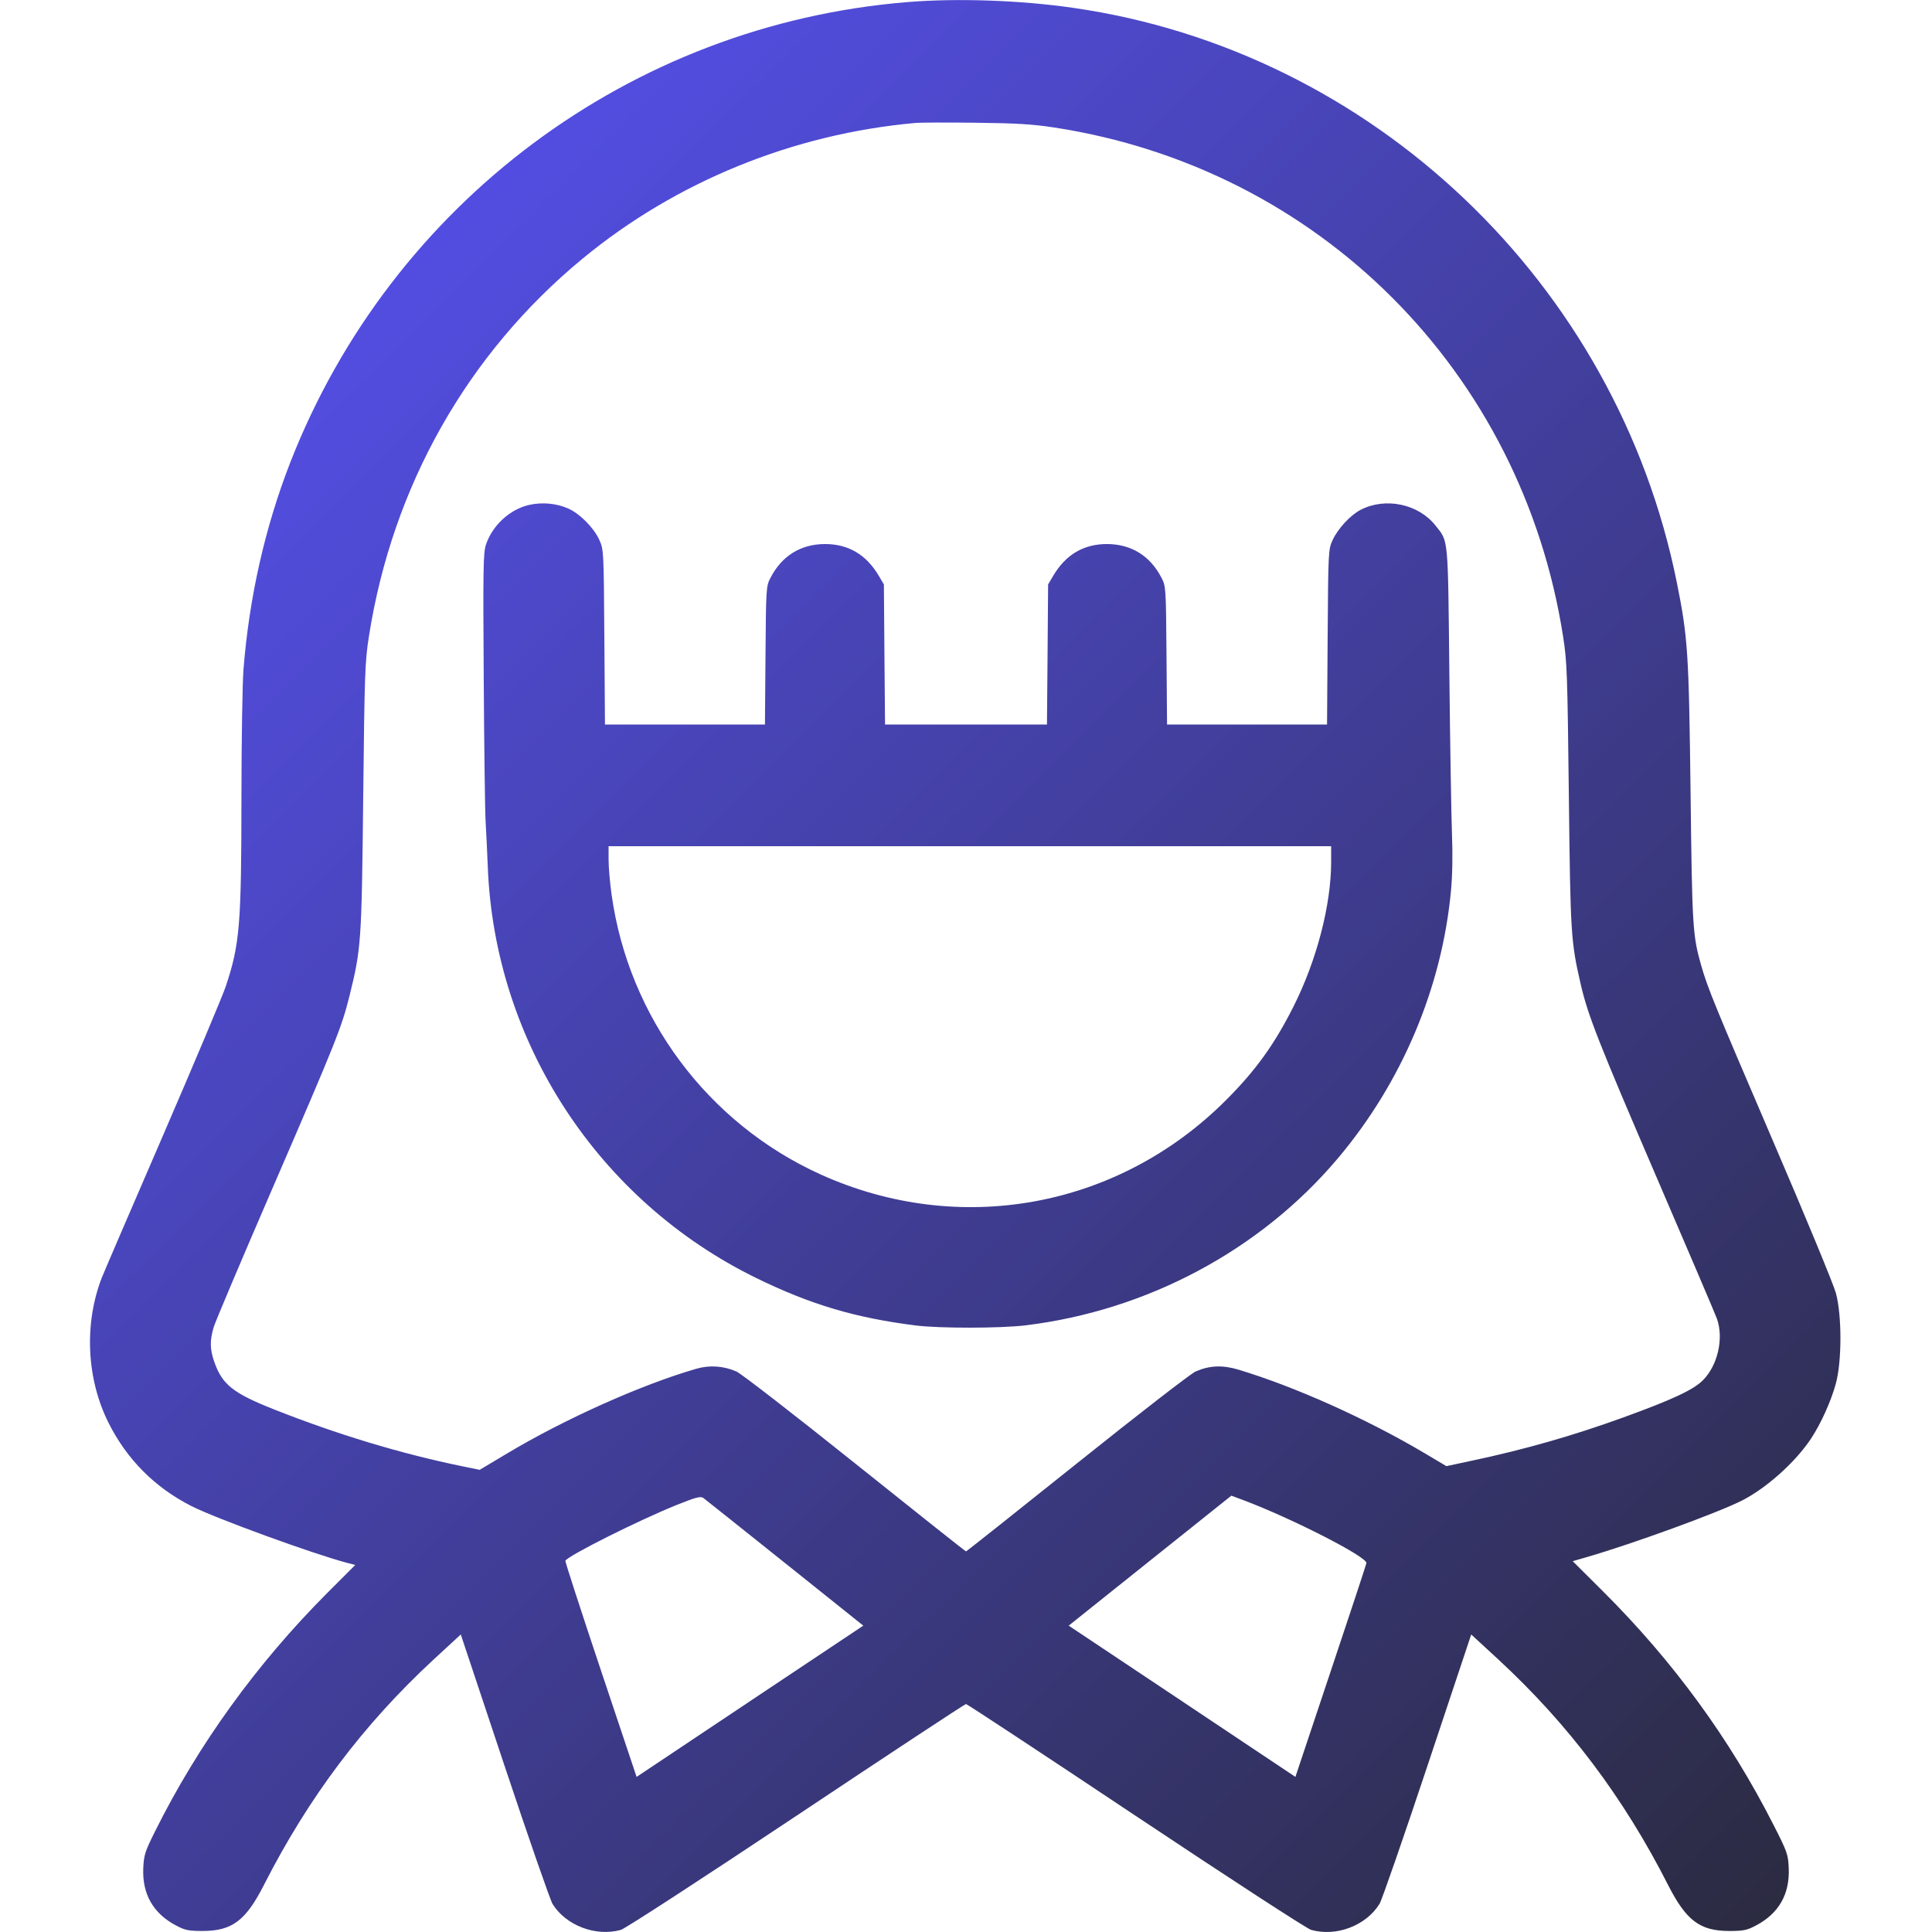 <svg width="32" height="32" viewBox="0 0 32 32" fill="none" xmlns="http://www.w3.org/2000/svg">
<path fill-rule="evenodd" clip-rule="evenodd" d="M15.024 0.035C10.443 0.41 6.482 3.368 4.806 7.664C4.391 8.73 4.128 9.889 4.033 11.085C4.015 11.312 4 12.262 3.999 13.197C3.998 15.323 3.972 15.637 3.74 16.336C3.687 16.494 3.214 17.617 2.689 18.832C2.163 20.046 1.711 21.098 1.684 21.168C1.391 21.93 1.433 22.837 1.796 23.563C2.099 24.17 2.563 24.637 3.17 24.945C3.577 25.151 5.178 25.735 5.75 25.886L5.884 25.921L5.413 26.392C4.251 27.558 3.28 28.902 2.567 30.335C2.401 30.668 2.383 30.724 2.373 30.943C2.354 31.373 2.539 31.695 2.919 31.894C3.065 31.971 3.124 31.983 3.36 31.983C3.844 31.982 4.071 31.811 4.371 31.222C5.111 29.768 6.018 28.564 7.184 27.485L7.632 27.072L8.357 29.248C8.756 30.445 9.114 31.474 9.152 31.535C9.372 31.892 9.868 32.081 10.283 31.965C10.353 31.946 11.614 31.126 13.187 30.078C14.717 29.058 15.982 28.224 16 28.224C16.017 28.224 17.283 29.058 18.813 30.078C20.386 31.126 21.647 31.946 21.717 31.965C22.136 32.082 22.626 31.895 22.85 31.533C22.887 31.473 23.244 30.445 23.643 29.248L24.368 27.072L24.816 27.485C25.979 28.56 26.891 29.771 27.629 31.222C27.929 31.811 28.156 31.982 28.64 31.983C28.876 31.983 28.935 31.971 29.081 31.894C29.462 31.695 29.646 31.373 29.627 30.942C29.617 30.713 29.603 30.674 29.373 30.222C28.648 28.796 27.713 27.516 26.554 26.361L26.049 25.858L26.281 25.791C27.037 25.572 28.443 25.06 28.848 24.856C29.253 24.652 29.738 24.218 29.995 23.83C30.161 23.578 30.325 23.216 30.407 22.918C30.508 22.551 30.509 21.785 30.408 21.417C30.369 21.273 29.897 20.131 29.359 18.881C28.396 16.638 28.283 16.363 28.175 15.984C28.036 15.492 28.027 15.358 28.001 13.12C27.973 10.815 27.957 10.559 27.774 9.65C26.778 4.694 22.735 0.844 17.776 0.13C16.895 0.003 15.851 -0.033 15.024 0.035ZM15.168 2.036C13.139 2.216 11.196 3.008 9.648 4.285C7.74 5.859 6.498 8.057 6.11 10.544C6.045 10.958 6.038 11.157 6.016 13.2C5.99 15.603 5.983 15.709 5.79 16.49C5.659 17.018 5.568 17.244 4.52 19.666C4.009 20.846 3.567 21.889 3.539 21.983C3.474 22.203 3.476 22.343 3.547 22.55C3.679 22.932 3.855 23.073 4.536 23.343C5.581 23.757 6.638 24.077 7.661 24.287L7.945 24.345L8.397 24.075C9.353 23.503 10.623 22.934 11.533 22.671C11.753 22.607 11.983 22.623 12.197 22.716C12.274 22.749 13.157 23.433 14.16 24.236C15.163 25.039 15.991 25.696 16 25.696C16.009 25.696 16.837 25.039 17.84 24.236C18.843 23.433 19.726 22.749 19.803 22.716C20.036 22.615 20.249 22.606 20.517 22.687C21.462 22.973 22.643 23.504 23.602 24.073L23.957 24.284L24.386 24.192C25.247 24.01 26.055 23.779 26.88 23.48C27.701 23.182 28.046 23.021 28.205 22.862C28.452 22.615 28.554 22.165 28.437 21.84C28.412 21.77 27.964 20.72 27.442 19.508C26.478 17.268 26.3 16.817 26.182 16.304C26.018 15.595 26.011 15.47 25.985 13.168C25.962 11.161 25.955 10.957 25.89 10.544C25.205 6.147 21.838 2.781 17.456 2.111C17.103 2.057 16.828 2.04 16.16 2.033C15.694 2.027 15.247 2.029 15.168 2.036ZM8.768 8.362C8.446 8.434 8.155 8.701 8.048 9.024C8.004 9.155 8 9.431 8.012 11.235C8.019 12.368 8.033 13.433 8.043 13.6C8.053 13.767 8.069 14.105 8.079 14.352C8.19 17.257 9.906 19.887 12.528 21.169C13.424 21.607 14.166 21.828 15.168 21.954C15.559 22.003 16.564 22.002 16.976 21.953C18.995 21.711 20.875 20.708 22.158 19.187C23.219 17.93 23.884 16.357 24.033 14.751C24.057 14.5 24.063 14.146 24.049 13.807C24.038 13.508 24.018 12.321 24.006 11.168C23.982 8.858 23.993 8.978 23.776 8.704C23.492 8.346 22.948 8.232 22.537 8.444C22.367 8.532 22.16 8.755 22.073 8.944C22.001 9.102 22 9.12 21.99 10.552L21.98 12H20.655H19.33L19.321 10.856C19.312 9.729 19.311 9.71 19.237 9.568C19.049 9.205 18.736 9.012 18.336 9.011C17.949 9.011 17.653 9.185 17.445 9.536L17.36 9.68L17.351 10.84L17.341 12H16H14.659L14.649 10.84L14.64 9.68L14.555 9.536C14.347 9.185 14.051 9.011 13.664 9.011C13.264 9.012 12.951 9.205 12.763 9.568C12.689 9.71 12.688 9.729 12.679 10.856L12.67 12H11.345H10.02L10.01 10.552C10 9.119 9.999 9.102 9.926 8.941C9.835 8.74 9.6 8.504 9.408 8.421C9.214 8.336 8.981 8.315 8.768 8.362ZM10.08 14.239C10.08 14.361 10.102 14.622 10.13 14.818C10.413 16.848 11.722 18.603 13.584 19.449C15.882 20.492 18.516 20.013 20.304 18.224C20.797 17.732 21.111 17.296 21.428 16.664C21.809 15.905 22.047 14.989 22.048 14.28L22.048 14.016H16.064H10.08V14.239ZM11.21 24.926C10.577 25.181 9.413 25.764 9.364 25.851C9.358 25.862 9.621 26.673 9.948 27.651L10.544 29.431L12.421 28.178L14.299 26.926L13 25.887C12.286 25.316 11.677 24.831 11.648 24.81C11.604 24.779 11.524 24.8 11.21 24.926ZM19.048 25.849L17.701 26.926L19.579 28.178L21.456 29.431L22.04 27.683C22.362 26.722 22.628 25.915 22.632 25.89C22.649 25.789 21.406 25.153 20.599 24.849L20.395 24.773L19.048 25.849Z" fill="url(#paint0_linear_349_473)"/>
<defs>
<linearGradient id="paint0_linear_349_473" x1="1.491" y1="0.001" x2="31.913" y2="30.577" gradientUnits="userSpaceOnUse">
<stop stop-color="#5A54FF"/>
<stop offset="1" stop-color="#2A2A3D"/>
</linearGradient>
</defs>
</svg>
